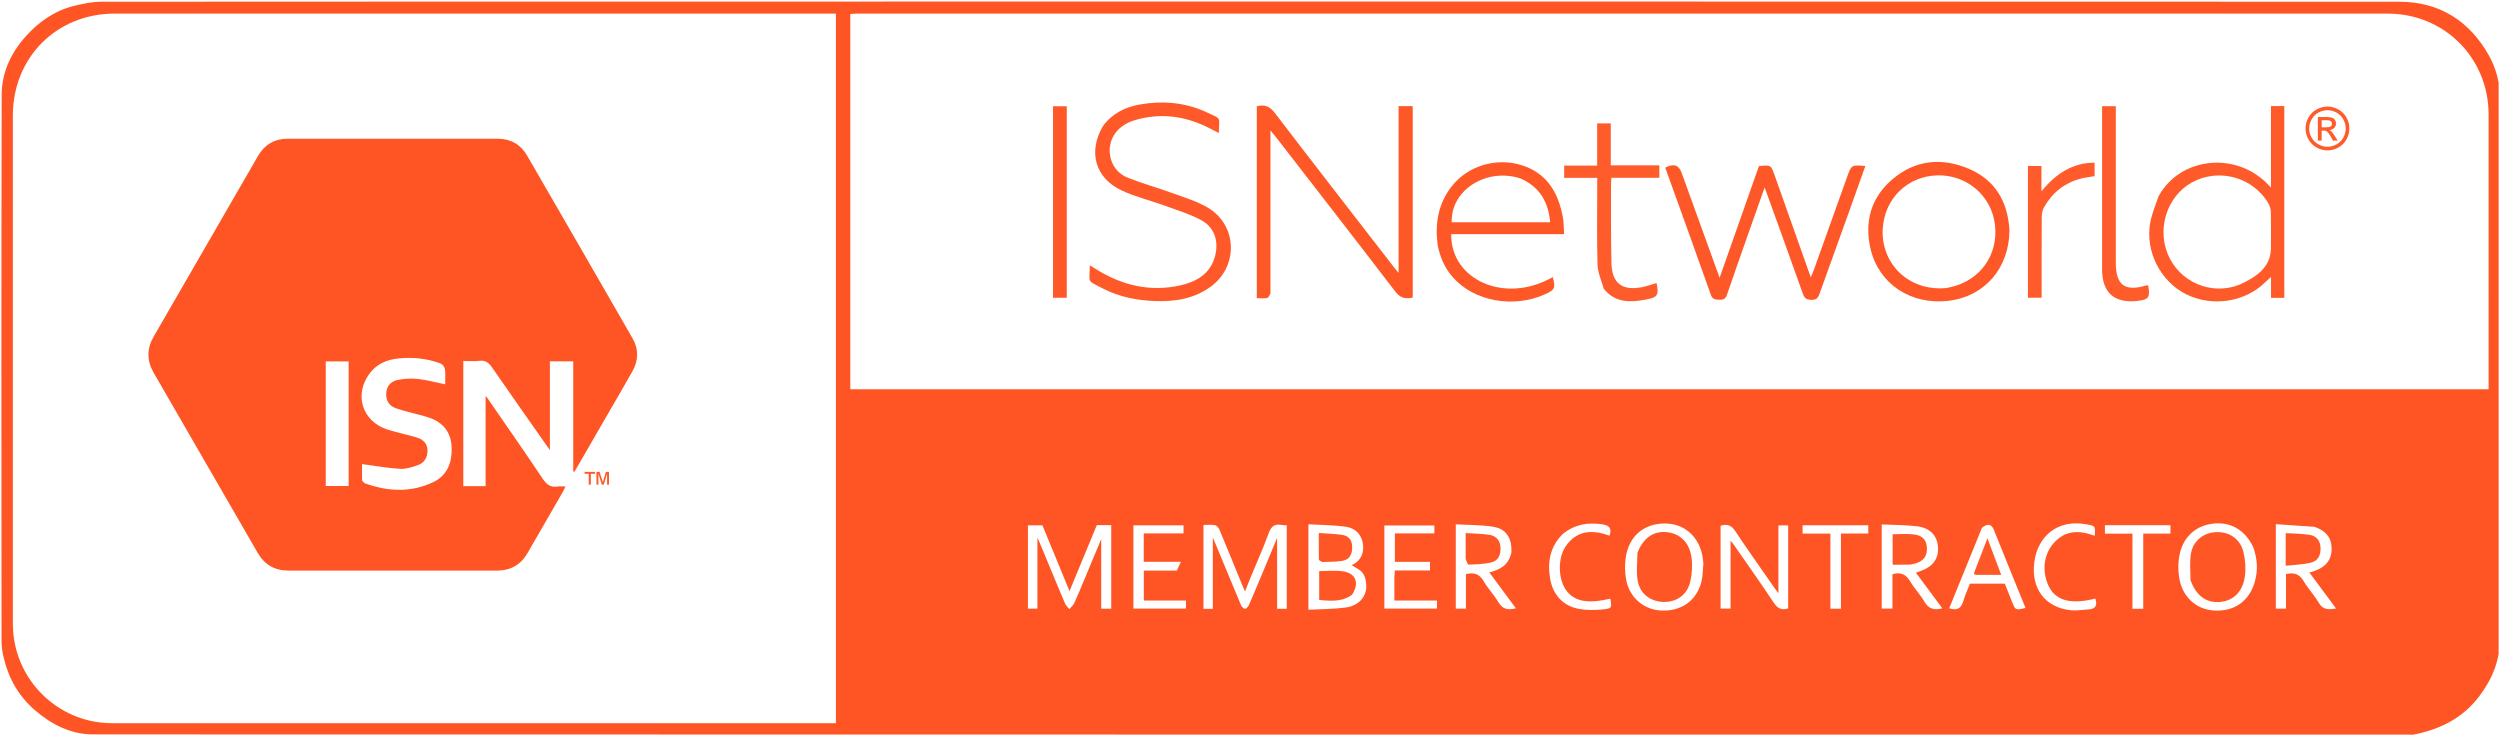 <?xml version="1.0" encoding="UTF-8" standalone="no"?><!DOCTYPE svg PUBLIC "-//W3C//DTD SVG 1.1//EN" "http://www.w3.org/Graphics/SVG/1.1/DTD/svg11.dtd"><svg width="100%" height="100%" viewBox="0 0 1753 516" version="1.1" xmlns="http://www.w3.org/2000/svg" xmlns:xlink="http://www.w3.org/1999/xlink" xml:space="preserve" xmlns:serif="http://www.serif.com/" style="fill-rule:evenodd;clip-rule:evenodd;stroke-linejoin:round;stroke-miterlimit:2;"><rect id="Artboard1" x="-0" y="0" width="1752.04" height="515.855" style="fill:none;"/><clipPath id="_clip1"><rect x="-0" y="0" width="1752.04" height="515.855"/></clipPath><g clip-path="url(#_clip1)"><path d="M619,1.097c354.812,0 709.124,-0.065 1063.44,0.125c27.981,0.015 49.16,13.356 62.828,37.767c5.214,9.312 7.753,19.657 7.751,30.508c-0.022,126.16 0.021,252.319 -0.061,378.478c-0.01,15.211 -5.519,28.508 -14.78,40.601c-11.616,15.166 -27.295,22.846 -45.471,26.454c-1.284,0.255 -2.659,0.068 -3.992,0.068c-541.134,0.001 -1082.27,0.027 -1623.4,-0.127c-15.536,-0.005 -29.085,-6.882 -40.752,-16.926c-11.37,-9.786 -18.577,-22.297 -21.979,-36.896c-0.886,-3.802 -1.512,-7.766 -1.514,-11.656c-0.078,-127.659 -0.192,-255.319 0.103,-382.977c0.035,-15.392 6.291,-29.117 16.662,-40.786c9.511,-10.702 20.85,-18.488 34.854,-21.814c6.002,-1.426 12.228,-2.699 18.353,-2.704c182.488,-0.141 364.977,-0.115 547.965,-0.115m404.5,271.845l721.5,-0l0,-5.695c0,-62.332 0.02,-124.664 -0.007,-186.997c-0.017,-39.641 -31.035,-70.707 -70.711,-70.709c-357.661,-0.021 -715.321,-0.012 -1072.98,-0.001c-1.74,-0 -3.479,0.161 -5.086,0.24l-0,263.161c142.344,0 284.315,0 427.285,0.001m-469,234.156l31.625,0l0,-497.569c-2.427,0 -4.415,0 -6.403,0l-142.472,0c-118.976,0 -237.953,-0.008 -356.929,0.005c-40.662,0.004 -71.321,30.776 -71.321,71.524c-0.001,118.81 -0.012,237.62 0.006,356.43c0.006,38.403 31.239,69.61 69.588,69.61c158.302,0.001 316.604,0 475.906,0m217.654,-98.5l-0,18.221l7.032,-0l-0,-58.599l-10.119,0c-6.268,15.152 -12.556,30.354 -19.128,46.242c-6.606,-16.04 -12.808,-31.098 -18.994,-46.117l-10.17,0l0,58.447l6.647,0l-0,-49.688c0.68,1.449 1.122,2.302 1.489,3.185c5.934,14.283 11.821,28.585 17.838,42.833c0.628,1.486 2.008,2.654 3.039,3.97c1.169,-1.367 2.713,-2.56 3.439,-4.131c2.509,-5.432 4.748,-10.989 7.062,-16.51c4.028,-9.614 8.034,-19.237 11.865,-28.414c-0,9.653 -0,19.607 -0,30.561m116.299,-14.451c2.261,-5.461 4.523,-10.923 7.043,-17.011l-0,49.759l6.777,-0l0,-58.593c-1.409,-0.083 -2.576,-0.036 -3.697,-0.238c-4.864,-0.879 -7.249,1.028 -8.993,5.827c-3.913,10.768 -8.659,21.232 -13.04,31.831c-1.096,2.652 -2.094,5.346 -3.522,9.009c-0.96,-2.156 -1.438,-3.157 -1.858,-4.182c-5.35,-13.074 -10.649,-26.169 -16.103,-39.199c-0.538,-1.286 -1.882,-2.903 -3.072,-3.112c-2.668,-0.468 -5.475,-0.146 -8.123,-0.146l-0,58.831l6.557,-0l0,-50.002c0.944,2.213 1.53,3.555 2.09,4.907c5.852,14.127 11.667,28.269 17.611,42.358c0.487,1.155 1.823,2.673 2.796,2.697c0.944,0.023 2.339,-1.487 2.833,-2.629c4.224,-9.761 8.288,-19.592 12.701,-30.107m29.006,19.439l-0,13.977c9.174,-0.492 17.676,-0.432 26.021,-1.541c8.539,-1.135 14.138,-6.778 14.528,-14.056c0.175,-3.277 -0.504,-7.156 -2.24,-9.821c-1.686,-2.588 -5.222,-3.972 -7.926,-5.872c6.139,-2.863 8.799,-8.04 7.836,-14.875c-0.95,-6.739 -5.448,-11.053 -11.751,-11.991c-8.577,-1.276 -17.351,-1.235 -26.468,-1.784c0,15.733 0,30.351 -0,45.963m289.001,-0.995l0,14.16l6.99,-0l0,-47.543c0.714,0.824 1.394,1.478 1.921,2.238c9.485,13.668 19.122,27.235 28.319,41.095c2.733,4.119 5.607,5.603 10.155,4.08l0,-58.223l-6.826,-0l-0,47.592c-1.298,-1.741 -1.96,-2.576 -2.567,-3.45c-9.3,-13.394 -18.756,-26.684 -27.787,-40.257c-2.678,-4.025 -5.575,-5.07 -10.204,-3.621c-0,14.329 -0,28.63 -0.001,43.929m-146.629,-25.43c0.298,-10.018 -3.68,-16.354 -12.861,-17.807c-8.563,-1.355 -17.366,-1.192 -26.194,-1.704l-0,59.146l7.116,0l0,-24.245c5.815,-1.397 9.572,-0.004 12.45,5.008c2.964,5.16 7.301,9.527 10.298,14.672c2.967,5.095 6.837,5.709 12.296,4.316c-6.268,-8.473 -12.304,-16.632 -18.639,-25.195c8.04,-1.934 13.754,-5.451 15.534,-14.191m259.623,17.437l-0,22.157l7.514,-0l0,-24.121c5.995,-1.727 9.588,0.213 12.448,5.056c2.95,4.994 7.134,9.263 10.037,14.278c2.923,5.048 6.788,6.072 12.513,4.614c-6.223,-8.4 -12.306,-16.61 -18.526,-25.006c1.424,-0.509 2.354,-0.845 3.287,-1.175c8.76,-3.105 12.857,-8.887 12.167,-17.171c-0.635,-7.609 -5.533,-13.023 -14.366,-14.156c-8.136,-1.044 -16.421,-0.922 -25.074,-1.335c0,12.593 0,24.226 -0,36.859m303.471,-35.199c-9.009,-0.613 -18.017,-1.226 -27.123,-1.846l-0,59.22l7.127,-0l-0,-24.195c5.873,-1.502 9.563,0.09 12.445,5.032c3.083,5.287 7.498,9.8 10.568,15.094c2.972,5.128 6.95,4.76 12.14,4.012c-6.404,-8.628 -12.416,-16.726 -18.733,-25.236c9.192,-2.452 15.734,-6.913 15.565,-17.05c-0.126,-7.597 -4.18,-12.351 -11.989,-15.031m-42.917,14.353c-5.765,-12.264 -16.155,-18.222 -28.823,-16.528c-12.533,1.676 -21.262,10.333 -23.267,23.756c-0.652,4.365 -0.6,8.982 0.005,13.363c1.911,13.848 11.739,23.066 24.759,23.764c14.414,0.773 24.993,-6.954 28.619,-21.04c1.958,-7.605 1.594,-15.154 -1.293,-23.315m-385.61,11.277c-0.09,-0.827 -0.181,-1.654 -0.269,-2.481c-1.594,-14.944 -11.892,-25.093 -25.839,-25.461c-15.109,-0.4 -26.044,8.499 -28.325,23.758c-0.747,4.999 -0.631,10.337 0.229,15.324c2.203,12.774 12.364,21.429 24.826,21.939c13.89,0.569 24.502,-6.825 27.933,-19.918c1.038,-3.96 1.032,-8.195 1.445,-13.161m195.349,-24.987c-7.669,18.844 -15.337,37.689 -22.987,56.486c5.747,1.9 8.519,-0.141 9.96,-5.242c1.161,-4.11 3.041,-8.016 4.612,-12.038l24.412,0c1.663,4.151 3.35,8.283 4.978,12.437c2.476,6.314 2.459,6.321 9.572,4.618c-7.39,-18.185 -14.856,-36.282 -22.066,-54.48c-1.876,-4.733 -4.523,-4.802 -8.481,-1.781m-412.035,34.648c0.104,-1.427 0.208,-2.854 0.341,-4.682l24.646,0l-0,-6.038l-24.626,0l0,-19.967l27.699,-0l0,-5.559l-35.062,0l0,58.309l36.884,-0l0,-5.681l-29.883,-0c0,-5.473 0,-10.435 0.001,-16.382m-152.528,-4.597c0.801,-1.731 1.602,-3.462 2.86,-6.182l-26.059,0l0,-19.913l27.896,-0l-0,-5.661l-35.15,0l0,58.408l36.857,0l0,-5.669l-29.548,-0l-0,-20.971c7.616,0 14.91,0 23.144,-0.012m622.457,-25.196c7.107,-3.096 14.146,-1.8 21.133,0.795c0.572,-7.052 0.572,-7.052 -7.249,-8.282c-18.371,-2.89 -32.616,7.99 -35.097,26.808c-2.428,18.413 7.654,31.848 25.621,33.679c4.074,0.416 8.27,-0.344 12.409,-0.581c5.171,-0.296 6.281,-3.084 4.771,-7.602c-18.018,4.571 -28.903,1.143 -33.458,-10.444c-5.307,-13.498 -0.618,-27.881 11.87,-34.373m-351.825,-0.496c-8.833,8.741 -10.884,19.435 -8.897,31.237c1.914,11.361 8.921,19.202 20.17,21.309c5.436,1.018 11.23,0.907 16.771,0.37c6.39,-0.619 6.423,-1.177 5.326,-7.547c-16.01,3.746 -25.293,1.974 -31.026,-5.926c-5.625,-7.75 -6.027,-22.454 -0.308,-30.789c7.912,-11.53 18.977,-11.681 30.796,-7.451c1.763,-5.447 -0.568,-7.354 -5.519,-8.035c-9.824,-1.351 -18.848,-0.002 -27.313,6.832m175.763,-0.274l11.877,-0l-0,52.714l7.416,-0l-0,-52.716l19.161,-0l0,-5.835l-46.069,-0l-0,5.837c2.384,-0 4.522,-0 7.615,-0m223.676,21.471l-0,31.259l7.586,0l-0,-52.693l19.064,-0l-0,-5.907l-45.952,0l-0,5.962l19.302,0c0,7.116 0,13.748 -0,21.379Z" style="fill:#ff5423;fill-rule:nonzero;"/><path d="M412.818,339.853l0,-7.628l-2.901,0l-0,-1.33l7.32,0l-0,1.33l-2.924,0l0,7.628l-1.495,0Zm5.419,0l-0,-8.958l2.198,0l2.264,7.156l2.187,-7.156l2.155,0l-0,8.958l-1.363,0l-0,-7.518l-2.308,7.518l-1.352,0l-2.407,-7.628l-0,7.628l-1.374,0Z" style="fill:#ff5a29;fill-rule:nonzero;"/><path d="M890.855,205.827c-0.8,1.406 -1.485,2.98 -2.42,3.145c-2.234,0.396 -4.585,0.128 -7.162,0.128l-0,-134.552c5.418,-1.505 9.053,-0.04 12.639,4.653c28.006,36.639 56.325,73.038 84.552,109.508c0.507,0.655 1.072,1.266 2.226,2.621l-0,-116.905l9.917,-0l0,134.228c-4.92,1.099 -8.602,0.542 -12.194,-4.156c-27.71,-36.236 -55.743,-72.226 -83.681,-108.287c-0.979,-1.264 -2.023,-2.477 -3.876,-4.737c0,38.794 0,76.338 -0.001,114.354Z" style="fill:#ff5827;fill-rule:nonzero;"/><path d="M1167.68,117.579c5.828,-3.164 9.474,-1.925 11.435,3.497c8.744,24.181 17.506,48.357 26.677,73.684c9.45,-26.835 18.533,-52.629 27.57,-78.29c8.427,-0.887 8.419,-0.885 11.098,6.683c8.266,23.343 16.539,46.683 25.255,71.282c1.011,-2.418 1.66,-3.79 2.169,-5.212c7.796,-21.755 15.57,-43.519 23.359,-65.277c2.999,-8.378 3.011,-8.373 12.748,-7.54c-3.757,10.538 -7.452,20.973 -11.198,31.389c-6.976,19.401 -14.016,38.779 -20.934,58.201c-0.986,2.768 -2.084,4.331 -5.517,4.262c-3.315,-0.067 -4.958,-0.879 -6.119,-4.158c-8.71,-24.597 -17.631,-49.119 -26.854,-74.683c-4.019,11.372 -7.732,21.831 -11.413,32.301c-5.017,14.271 -10.091,28.523 -14.944,42.849c-0.982,2.901 -2.472,3.746 -5.378,3.622c-2.78,-0.119 -4.779,-0.076 -5.996,-3.519c-10.467,-29.625 -21.188,-59.16 -31.958,-89.091Z" style="fill:#ff5828;fill-rule:nonzero;"/><path d="M1513.55,137.688c15.332,-28.256 56.328,-32.225 78.848,-6.112c-0,-10.326 0,-19.665 0,-29.004c0,-9.298 -0,-18.596 -0,-28.188l9.355,-0l0,134.472l-9.3,0l0,-14.706c-1.844,1.698 -2.872,2.583 -3.832,3.536c-14.347,14.264 -37.628,17.807 -55.981,8.508c-17.673,-8.953 -28.395,-29.795 -24.967,-49.73c1.082,-6.295 3.74,-12.319 5.877,-18.776m78.849,34.82c-0,-7.82 0.105,-15.641 -0.072,-23.457c-0.046,-2.059 -0.542,-4.342 -1.552,-6.111c-10.65,-18.671 -34.969,-25.404 -53.784,-15.022c-18.264,10.078 -25.329,34.371 -15.517,53.353c9.813,18.983 33.47,26.761 52.632,16.596c9.595,-5.09 18.679,-11.419 18.293,-25.359Z" style="fill:#ff5a29;fill-rule:nonzero;"/><path d="M773.313,88.48c6.628,-8.982 15.661,-13.391 25.928,-15.204c16.109,-2.845 31.946,-1.491 46.888,5.461c10.903,5.072 8.724,2.925 8.514,14.547c-2.211,-1.14 -4.186,-2.152 -6.155,-3.175c-16.982,-8.823 -34.798,-11.293 -53.171,-5.713c-13.158,3.996 -19.528,15.201 -16.459,26.818c1.767,6.688 6.315,11.181 12.323,13.552c9.869,3.893 20.143,6.748 30.122,10.382c8.564,3.118 17.502,5.763 25.315,10.279c20.909,12.085 22.057,40.91 2.647,55.358c-11.666,8.684 -25.173,10.812 -39.288,10.312c-12.785,-0.453 -25.202,-2.904 -36.601,-8.782c-11.832,-6.102 -9.294,-3.515 -9.212,-16.254c1.276,0.771 2.347,1.387 3.388,2.051c18.609,11.877 38.683,16.916 60.484,11.893c11.54,-2.659 21.111,-8.447 24.133,-21.131c2.424,-10.172 -0.734,-19.583 -9.87,-24.515c-8.094,-4.369 -17.114,-7.071 -25.823,-10.241c-9.977,-3.631 -20.452,-6.134 -30.017,-10.609c-18.512,-8.659 -23.626,-27.066 -13.146,-45.029Z" style="fill:#ff5929;fill-rule:nonzero;"/><path d="M1008.07,171.859c-1.97,-15.2 0.418,-29.009 9.722,-41.004c11.135,-14.357 30.65,-20.513 48.478,-15.235c18.388,5.445 26.499,19.419 29.679,37.105c0.636,3.538 0.523,7.21 0.797,11.459l-79.135,0c-0.514,32.013 37.644,49.408 71.165,30.114c2.122,7.47 1.5,8.927 -5.094,11.932c-22.279,10.152 -49.926,5.159 -64.888,-11.728c-5.662,-6.39 -8.956,-13.926 -10.724,-22.643m58.089,-46.724c-23.905,-7.785 -49.022,8.165 -48.203,30.726l69.025,-0c-1.285,-13.986 -7.031,-24.617 -20.822,-30.726Z" style="fill:#ff5827;fill-rule:nonzero;"/><path d="M1409.01,161.176c-0.007,26.806 -17.358,46.787 -42.802,49.763c-26.155,3.06 -48.697,-11.641 -54.531,-36.258c-4.557,-19.233 0.278,-36.277 15.493,-49.147c15.997,-13.53 34.614,-15.17 53.431,-7.164c18.194,7.741 27.193,22.678 28.409,42.806m-44.056,40.785c0.812,-0.184 1.621,-0.379 2.435,-0.552c20.893,-4.445 33.948,-22.549 31.504,-43.69c-2.349,-20.326 -19.599,-35.22 -40.244,-34.749c-20.888,0.478 -37.037,15.909 -38.454,37.127c-1.603,24.002 17.511,44.463 44.759,41.864Z" style="fill:#ff5828;fill-rule:nonzero;"/><path d="M1124.55,202.456c-1.673,-5.841 -4.208,-11.362 -4.37,-16.953c-0.531,-18.308 -0.199,-36.64 -0.199,-54.964l-0,-5.81l-23.189,0l-0,-8.593l23.135,-0l0,-29.588l9.553,0l0,29.395l34.056,0l-0,8.722l-33.625,0c-0.12,2.166 -0.292,3.779 -0.287,5.391c0.064,18.151 -0.114,36.309 0.326,54.452c0.342,14.074 7.382,19.464 21.168,16.903c3.546,-0.659 6.975,-1.945 10.454,-2.942c1.75,8.429 0.825,10.084 -7.564,11.606c-10.786,1.956 -21.351,2.519 -29.458,-7.619Z" style="fill:#ff5c2c;fill-rule:nonzero;"/><path d="M1483.61,96.099c0,28.994 0,57.488 0,85.983c0,0.833 -0.004,1.666 0.001,2.499c0.101,15.421 6.397,20.03 21.266,15.59c0.448,-0.134 0.972,-0.017 1.46,-0.011c1.468,8.492 0.39,9.987 -7.831,10.862c-16.109,1.715 -24.525,-5.916 -24.526,-22.248c-0.002,-36.16 -0,-72.32 -0,-108.479l-0,-5.842l9.63,0c0,6.964 0,14.055 0,21.646Z" style="fill:#ff5c2c;fill-rule:nonzero;"/><rect x="738.371" y="74.502" width="9.639" height="134.297" style="fill:#ff5828;fill-rule:nonzero;"/><path d="M1421.98,208.782l-0,-92.388l9.479,-0l-0,17.766c10.22,-12.448 21.678,-20.008 37.301,-20.089l0,9.466c-3.009,0.504 -6.114,0.822 -9.115,1.563c-11.777,2.908 -20.552,9.899 -26.446,20.381c-1.145,2.036 -1.512,4.741 -1.53,7.142c-0.127,16.803 -0.067,33.608 -0.067,50.412l-0,5.747l-9.622,-0Z" style="fill:#ff5b2b;fill-rule:nonzero;"/><path d="M427.67,287.792c-8.4,14.527 -16.613,28.739 -24.826,42.951c-0.293,-0.054 -0.587,-0.109 -0.881,-0.164l-0,-77.207l-16.382,-0l-0,62.27c-13.43,-19.159 -27.128,-38.532 -40.592,-58.067c-2.329,-3.381 -4.72,-5.044 -8.915,-4.56c-3.59,0.414 -7.265,0.086 -11.199,0.086l-0,87.755l15.621,-0l-0,-62.871c0.102,0.027 0.496,0.007 0.614,0.177c13.224,19.181 26.566,38.284 39.521,57.646c2.75,4.11 5.63,6.1 10.48,5.336c1.553,-0.244 3.177,-0.038 5.416,-0.038c-0.892,1.812 -1.391,2.988 -2.025,4.088c-8.141,14.125 -16.345,28.215 -24.442,42.366c-4.819,8.422 -11.954,12.556 -21.668,12.548c-48.652,-0.038 -97.304,-0.04 -145.956,0.002c-9.696,0.008 -16.887,-4.015 -21.746,-12.442c-24.261,-42.087 -48.547,-84.16 -72.88,-126.206c-4.959,-8.568 -4.971,-16.941 -0.013,-25.511c24.413,-42.191 48.757,-84.421 73.144,-126.627c4.646,-8.04 11.661,-12.058 20.956,-12.058c48.985,-0.002 97.97,-0.002 146.955,-0c9.092,0 16.149,3.888 20.673,11.692c24.778,42.75 49.488,85.54 74.093,128.391c4.287,7.466 4.133,15.336 -0.076,22.875c-5.108,9.151 -10.445,18.174 -15.872,27.568m-173.77,49.157c0.669,0.667 1.22,1.661 2.025,1.951c16.108,5.811 32.301,6.659 48.003,-0.91c9.78,-4.714 13.123,-13.725 12.786,-24.116c-0.348,-10.707 -5.894,-17.714 -16.024,-21.096c-2.044,-0.682 -4.13,-1.242 -6.209,-1.815c-5.6,-1.541 -11.31,-2.764 -16.781,-4.673c-4.897,-1.709 -7.296,-5.492 -6.839,-10.902c0.45,-5.326 3.775,-8.249 8.498,-9.083c4.52,-0.798 9.296,-1.094 13.841,-0.571c6.285,0.722 12.459,2.417 18.96,3.754c0,-3.657 0.316,-7.186 -0.146,-10.609c-0.201,-1.494 -1.72,-3.516 -3.11,-4.032c-9.674,-3.59 -19.787,-4.588 -29.98,-3.461c-7.622,0.843 -14.523,3.732 -19.421,10.067c-11.596,14.997 -5.653,34.175 12.441,39.812c6.81,2.121 13.832,3.556 20.656,5.635c4.302,1.31 7.211,4.312 7.184,9.114c-0.027,4.734 -2.215,8.57 -6.725,10.14c-4.016,1.397 -8.402,2.835 -12.525,2.588c-8.846,-0.531 -17.628,-2.136 -26.687,-3.334c0,3.027 0,6.843 0.053,11.541m-25.475,-28.351l0,32.195l16.055,-0l-0,-87.397l-16.054,0c-0,18.266 -0,36.234 -0.001,55.202Z" style="fill:#ff5524;fill-rule:nonzero;"/><path d="M947.997,417.083c-5.457,3.951 -11.809,4.896 -22.98,3.57l-0,-20.211c5.546,-0 11.034,-0.577 16.352,0.127c9.355,1.238 12.122,8.25 6.628,16.514Z" style="fill:#ff5625;fill-rule:nonzero;"/><path d="M927.152,394.081c-1.123,-0.577 -2.306,-1.135 -2.319,-1.72c-0.138,-5.921 -0.084,-11.846 -0.084,-18.62c5.878,0.448 11.306,0.536 16.618,1.367c4.446,0.696 6.776,3.772 6.809,8.456c0.035,4.864 -1.75,8.754 -6.715,9.674c-4.507,0.835 -9.21,0.608 -14.309,0.843Z" style="fill:#ff5625;fill-rule:nonzero;"/><path d="M1027.72,391.986c-0.001,-6.109 -0.001,-11.731 -0.001,-18.192c5.886,0.394 11.348,0.396 16.682,1.224c4.759,0.739 7.533,3.937 7.758,8.996c0.224,5.044 -1.559,9.257 -6.611,10.416c-5.106,1.172 -10.482,1.275 -15.753,1.476c-0.647,0.025 -1.381,-2.233 -2.075,-3.92Z" style="fill:#ff5625;fill-rule:nonzero;"/><path d="M1339.33,395.916c-4.226,0.086 -8.02,0.086 -12.21,0.086l-0,-21.382c4.897,0 10.013,-0.484 14.996,0.124c6.046,0.738 8.834,4.123 9.039,9.372c0.233,5.959 -2.373,9.387 -8.478,11.103c-0.953,0.267 -1.942,0.41 -3.347,0.697Z" style="fill:#ff5625;fill-rule:nonzero;"/><path d="M1602.72,384.11c-0,-3.464 -0,-6.435 -0,-10.274c5.786,0.366 11.239,0.358 16.572,1.154c4.755,0.709 7.599,3.847 7.862,8.907c0.285,5.49 -1.794,9.491 -6.947,10.706c-5.405,1.274 -11.082,1.396 -17.487,2.117c0,-4.626 0,-8.372 -0,-12.61Z" style="fill:#ff5625;fill-rule:nonzero;"/><path d="M1535.98,406.756c0.013,-6.655 -0.769,-13.072 0.402,-19.111c1.722,-8.883 9.29,-14.344 17.926,-14.538c9.047,-0.204 16.544,4.819 18.792,13.99c1.347,5.494 1.751,11.561 0.991,17.154c-1.453,10.7 -8.156,17.002 -17.234,17.826c-9.773,0.886 -16.885,-4.213 -20.877,-15.321Z" style="fill:#ff5625;fill-rule:nonzero;"/><path d="M1148.17,387.639c4.114,-10.478 11.216,-15.39 20.512,-14.517c9.147,0.859 15.923,7.131 17.388,17.692c0.776,5.598 0.412,11.663 -0.897,17.171c-2.162,9.097 -9.347,14.095 -18.194,14.105c-9.006,0.012 -16.721,-5.23 -18.534,-14.379c-1.255,-6.335 -0.325,-13.103 -0.275,-20.072Z" style="fill:#ff5625;fill-rule:nonzero;"/><path d="M1384.84,400.101c2.876,-7.475 5.62,-14.571 8.746,-22.656c3.361,8.912 6.427,17.043 9.672,25.649c-6.029,0 -11.474,-0.062 -16.917,0.03c-2.291,0.039 -2.587,-0.837 -1.501,-3.023Z" style="fill:#ff5828;fill-rule:nonzero;"/><path d="M1632.02,74.72c2.58,-0 5.099,0.662 7.557,1.986c2.458,1.324 4.373,3.218 5.744,5.683c1.372,2.464 2.057,5.034 2.057,7.709c0,2.648 -0.675,5.194 -2.026,7.638c-1.351,2.445 -3.246,4.342 -5.683,5.693c-2.438,1.351 -4.987,2.027 -7.649,2.027c-2.661,0 -5.211,-0.676 -7.648,-2.027c-2.438,-1.351 -4.335,-3.248 -5.693,-5.693c-1.358,-2.444 -2.037,-4.99 -2.037,-7.638c-0,-2.675 0.689,-5.245 2.067,-7.709c1.379,-2.465 3.297,-4.359 5.755,-5.683c2.457,-1.324 4.976,-1.986 7.556,-1.986Zm0,2.546c-2.159,-0 -4.26,0.553 -6.304,1.66c-2.043,1.107 -3.642,2.688 -4.797,4.746c-1.154,2.057 -1.731,4.199 -1.731,6.426c0,2.213 0.567,4.335 1.701,6.365c1.134,2.03 2.719,3.612 4.756,4.746c2.037,1.134 4.162,1.701 6.375,1.701c2.214,-0 4.339,-0.567 6.376,-1.701c2.037,-1.134 3.619,-2.716 4.746,-4.746c1.127,-2.03 1.69,-4.152 1.69,-6.365c0,-2.227 -0.573,-4.369 -1.721,-6.426c-1.147,-2.058 -2.746,-3.639 -4.797,-4.746c-2.05,-1.107 -4.148,-1.66 -6.294,-1.66Zm-6.742,21.326l0,-16.54l5.683,0c1.942,0 3.347,0.153 4.216,0.459c0.87,0.305 1.562,0.838 2.078,1.599c0.516,0.76 0.774,1.568 0.774,2.424c0,1.208 -0.431,2.26 -1.293,3.157c-0.863,0.896 -2.007,1.398 -3.432,1.507c0.583,0.244 1.052,0.536 1.405,0.876c0.665,0.652 1.48,1.745 2.444,3.279l2.017,3.239l-3.259,-0l-1.467,-2.607c-1.154,-2.051 -2.084,-3.334 -2.79,-3.85c-0.489,-0.38 -1.202,-0.57 -2.139,-0.57l-1.568,-0l-0,7.027l-2.669,-0Zm2.669,-9.309l3.238,0c1.548,0 2.604,-0.231 3.168,-0.692c0.563,-0.462 0.845,-1.073 0.845,-1.833c-0,-0.489 -0.136,-0.927 -0.408,-1.314c-0.271,-0.387 -0.648,-0.676 -1.13,-0.866c-0.482,-0.19 -1.375,-0.285 -2.678,-0.285l-3.035,-0l-0,4.99Z" style="fill:#ff5a29;fill-rule:nonzero;"/></g></svg>